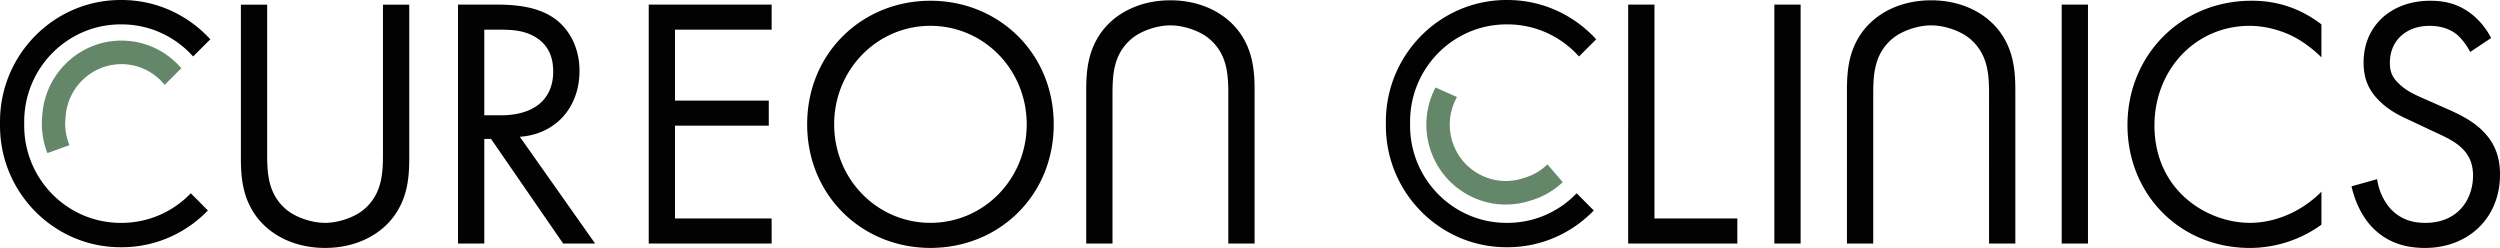 <?xml version="1.0" encoding="UTF-8"?> <svg xmlns="http://www.w3.org/2000/svg" width="242" height="24" fill="none" viewBox="0 0 242 24"><g clip-path="url(#a)"><path fill="#64876A" d="m138.96 8.468 2.075.925a5.541 5.541 0 0 0-.513 1.273 5.424 5.424 0 0 0 .191 3.39c1.018 2.617 3.885 4.056 6.601 3.233l.282-.086a5.357 5.357 0 0 0 2.193-1.292l1.485 1.722a7.58 7.58 0 0 1-3.027 1.754l-.285.086c-4.056 1.227-8.344-1.1-9.566-5.193a7.732 7.732 0 0 1 .562-5.814l.002.002Z"></path><path fill="#020203" d="m152.624 18.707 1.653 1.668c-.46.476-.958.91-1.491 1.302a11.53 11.53 0 0 1-6.863 2.256h-.093c-6.439 0-11.677-5.282-11.677-11.774v-.384C134.153 5.282 139.391 0 145.83 0h.093c2.548 0 4.908.827 6.829 2.23.639.465 1.227.994 1.76 1.575l-1.666 1.661a9.387 9.387 0 0 0-1.474-1.332 9.234 9.234 0 0 0-5.449-1.773h-.093c-5.147 0-9.334 4.223-9.334 9.414v.384c0 5.19 4.187 9.414 9.334 9.414h.093c2.067 0 3.979-.68 5.528-1.832a9.485 9.485 0 0 0 1.173-1.034ZM192.541 9.391c0-1.942 0-4.058-1.823-5.618-.929-.797-2.511-1.317-3.783-1.317-1.272 0-2.854.52-3.783 1.317-1.823 1.56-1.823 3.676-1.823 5.618v14.183h-2.544V8.698c0-1.943.205-3.815 1.444-5.549 1.376-1.906 3.783-3.12 6.704-3.12 2.922 0 5.331 1.214 6.707 3.12 1.238 1.734 1.444 3.608 1.444 5.549v14.876h-2.545V9.391h.002ZM224.713 5.552c-.722-.728-1.823-1.595-2.991-2.15-1.203-.555-2.613-.9-3.955-.9-5.296 0-9.215 4.299-9.215 9.64 0 6.276 5.055 9.43 9.251 9.43 1.548 0 3.061-.45 4.264-1.073a10.471 10.471 0 0 0 2.648-1.943v3.192a11.875 11.875 0 0 1-6.912 2.254c-6.808 0-11.864-5.202-11.864-11.895 0-6.692 5.123-12.035 12-12.035 1.376 0 4.024.173 6.774 2.289v3.191ZM160.152.445v20.702h8.022v2.427h-10.567V.444h2.545ZM174.3.445v23.13h-2.544V.444h2.544ZM202.116.445v23.13h-2.544V.444h2.544ZM239.11 5.031c-.309-.623-.825-1.317-1.34-1.733-.447-.346-1.272-.797-2.578-.797-2.27 0-3.851 1.422-3.851 3.572 0 .9.241 1.421.859 2.01.688.694 1.548 1.076 2.407 1.457l2.202.97c1.342.59 2.578 1.213 3.542 2.185 1.168 1.178 1.651 2.531 1.651 4.196 0 4.266-3.129 7.109-7.257 7.109-1.514 0-3.404-.312-4.986-1.872-1.135-1.11-1.823-2.705-2.132-4.092l2.477-.694c.172 1.213.722 2.254 1.376 2.948.997 1.005 2.132 1.283 3.301 1.283 3.129 0 4.608-2.254 4.608-4.577 0-1.04-.309-1.943-1.134-2.705-.654-.623-1.548-1.04-2.752-1.594l-2.064-.972c-.894-.416-2.029-.902-3.062-1.906-.997-.971-1.581-2.045-1.581-3.78 0-3.572 2.716-5.965 6.431-5.965 1.41 0 2.545.278 3.68 1.04.927.623 1.719 1.56 2.235 2.566l-2.028 1.351h-.004ZM118.902 9.391c0-1.942 0-4.058-1.823-5.618-.929-.797-2.51-1.317-3.783-1.317-1.272 0-2.854.52-3.783 1.317-1.823 1.56-1.823 3.676-1.823 5.618v14.183h-2.544V8.698c0-1.943.205-3.815 1.444-5.549 1.376-1.906 3.783-3.12 6.704-3.12 2.922 0 5.331 1.214 6.707 3.12 1.238 1.734 1.444 3.608 1.444 5.549v14.876H118.9V9.391h.002ZM48.013.445c1.548 0 3.851.104 5.572 1.283 1.34.9 2.51 2.67 2.51 5.132 0 3.537-2.303 6.137-5.776 6.38l7.29 10.334h-3.095l-6.98-10.125h-.654v10.125h-2.544V.444h3.68-.003ZM46.88 11.16h1.615c3.165 0 5.055-1.526 5.055-4.231 0-1.283-.379-2.566-1.822-3.399-1.031-.589-2.202-.657-3.301-.657h-1.547v8.287ZM74.695 2.874H65.34v6.865h9.078v2.427h-9.078v8.981h9.354v2.427H62.797V.444h11.898V2.875ZM78.133 12.035c0-6.901 5.33-11.963 11.933-11.963S102 5.136 102 12.035c0 6.9-5.297 11.963-11.934 11.963S78.133 18.9 78.133 12.035Zm2.614 0c0 5.305 4.162 9.536 9.32 9.536 5.156 0 9.318-4.231 9.318-9.536S95.225 2.5 90.066 2.5c-5.159 0-9.319 4.231-9.319 9.536ZM25.86 14.637c0 1.943 0 4.058 1.822 5.619.93.796 2.511 1.317 3.783 1.317 1.273 0 2.854-.52 3.783-1.317 1.823-1.56 1.823-3.676 1.823-5.619V.454h2.545v14.877c0 1.942-.206 3.815-1.444 5.548C36.796 22.785 34.389 24 31.467 24c-2.921 0-5.33-1.215-6.706-3.12-1.239-1.734-1.444-3.608-1.444-5.549V.454h2.544v14.183h-.001Z"></path><path fill="#64876A" d="m17.553 6.605-1.614 1.61a5.46 5.46 0 0 0-.988-.947 5.309 5.309 0 0 0-3.198-1.058c-2.788 0-5.163 2.164-5.397 5.016l-.024.296a5.459 5.459 0 0 0 .392 2.53l-2.132.766a7.721 7.721 0 0 1-.515-3.482l.025-.299c.348-4.255 4.064-7.431 8.288-7.082 1.428.12 2.765.63 3.896 1.468.458.342.884.737 1.267 1.182Z"></path><path fill="#020203" d="m18.47 18.707 1.654 1.668c-.46.476-.958.91-1.491 1.302a11.527 11.527 0 0 1-6.863 2.256h-.093C5.238 23.933 0 18.651 0 12.16v-.384C0 5.282 5.238 0 11.677 0h.093c2.548 0 4.908.827 6.829 2.23.639.465 1.227.994 1.76 1.575l-1.666 1.661a9.379 9.379 0 0 0-1.474-1.332 9.235 9.235 0 0 0-5.45-1.773h-.092c-5.148 0-9.334 4.223-9.334 9.414v.384c0 5.19 4.186 9.414 9.334 9.414h.093c2.067 0 3.979-.68 5.528-1.832.419-.312.81-.658 1.173-1.034Z"></path></g><defs><clipPath id="a"><path fill="#fff" d="M0 0h242v24H0z"></path></clipPath></defs></svg> 